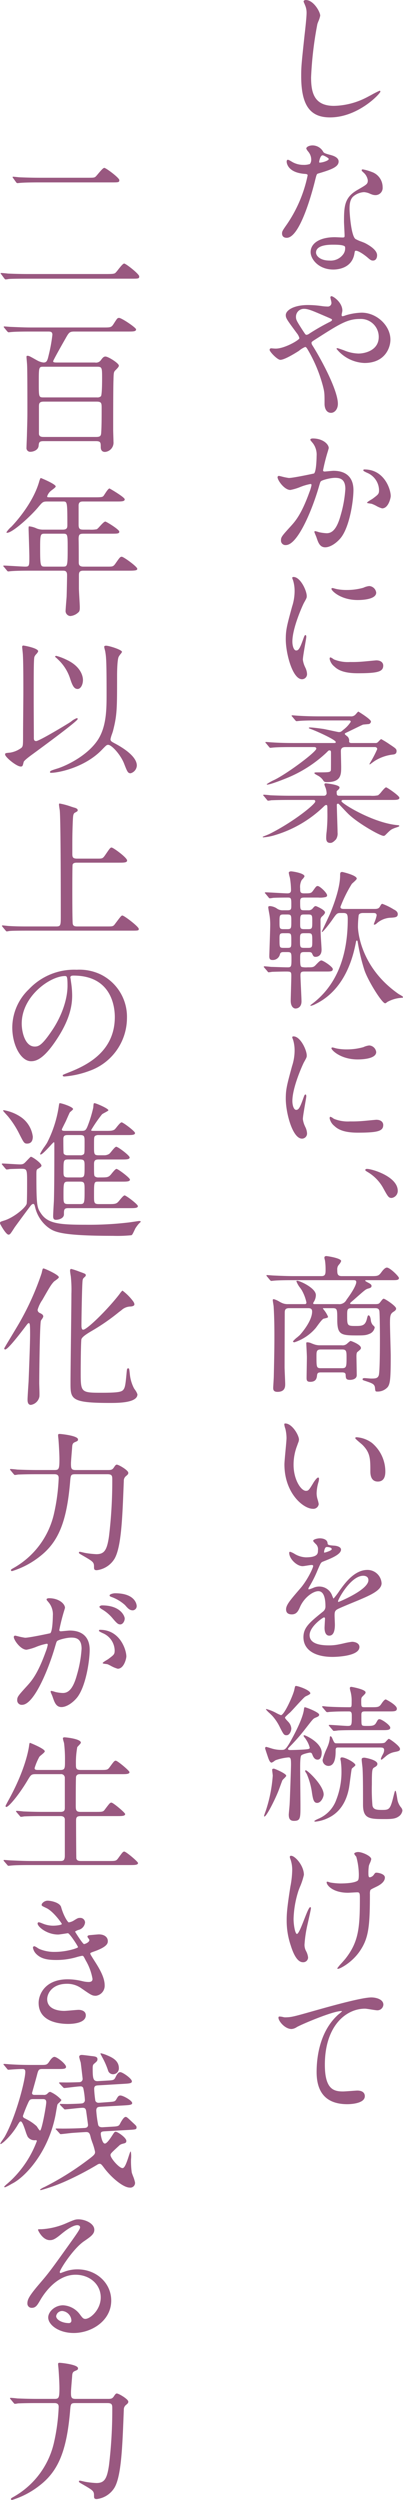 <svg xmlns="http://www.w3.org/2000/svg" width="121.145" height="751.282" viewBox="0 0 121.145 751.282"><defs><style>.cls-1{fill:#995880;}</style></defs><title>lead_sp</title><g id="レイヤー_2" data-name="レイヤー 2"><g id="text"><path class="cls-1" d="M99.205,35.283c-6.073,0-8.665-3.722-8.665-12.444,0-2.774.088-3.671,1.036-12.512.151-1.254.584-5.127.584-6.432a5.616,5.616,0,0,0-.403-2.195c-.021-.061-.118-.295-.223-.542C91.329.668,91.26.501,91.26.475,91.26.166,91.598,0,91.915,0c2.341,0,4.346,3.586,4.346,4.705a8.408,8.408,0,0,1-.576,1.766c-.135.344-.249.634-.28.76A108.342,108.342,0,0,0,93.516,23.244c0,4.451.831,8.57,6.859,8.57a22.249,22.249,0,0,0,9.438-2.338c.275-.128,1.007-.519,1.789-.936a27.791,27.791,0,0,1,2.497-1.271.235.235,0,0,1,.25.25C114.35,28.11,107.675,35.283,99.205,35.283Z"/><path class="cls-1" d="M100.195,81.005c-4.392,0-6.82-3.101-6.82-5.245,0-2.721,2.854-4.479,7.27-4.479.187,0,.722.024,1.238.047.483.022.95.043,1.103.043.411,0,.604-.046.604-.47,0-.343-.046-1.292-.092-2.223-.045-.901-.089-1.787-.089-2.097,0-4.728.182-7.298,4.062-9.516l.318-.184c2.512-1.457,2.774-1.609,2.774-2.719a3.886,3.886,0,0,0-1.252-2.277c-.411-.365-.593-.546-.593-.737,0-.147.14-.25.34-.25a14.399,14.399,0,0,1,2.664.766,4.841,4.841,0,0,1,3.301,4.613,2.158,2.158,0,0,1-2.14,2.365,3.115,3.115,0,0,1-1.044-.182l-.493-.182a5.032,5.032,0,0,0-1.928-.536,5.395,5.395,0,0,0-3.268,1.343c-1.072,1.026-1.072,2.777-1.072,3.717,0,1.318.487,8.113,1.789,9.024a12.119,12.119,0,0,0,1.846.812c.491.191.915.356,1.076.446,2.334,1.222,3.568,2.474,3.568,3.622,0,.773-.326,1.6-1.24,1.6-.461,0-.737-.142-1.411-.726-1.208-1.074-2.969-2.233-3.707-2.233a.462.462,0,0,0-.182.032c-.137.068-.16.193-.216.495l-.039.207C105.882,80.649,101.517,81.005,100.195,81.005Zm-.136-7.47c-4.182,0-5.059,1.283-5.059,2.36,0,.999,1.248,2.405,4.024,2.405A4.637,4.637,0,0,0,103.127,76.479a3.021,3.021,0,0,0,.6-2.285C103.507,73.535,101.091,73.535,100.06,73.535ZM86.2,71.465c-1.281,0-1.42-.898-1.42-1.285,0-.648.147-.881,1.49-2.804a40.434,40.434,0,0,0,6.204-14.655c0-.371-.265-.423-.966-.47-5.273-.447-5.334-3.538-5.334-3.67,0-.133.025-.565.341-.565.187,0,.322.046,1.228.588a6.62,6.62,0,0,0,3.452.942,5.547,5.547,0,0,0,1.964-.264,2.116,2.116,0,0,0,.396-1.376,3.614,3.614,0,0,0-.626-1.967c-.045-.076-.158-.224-.286-.394a3.219,3.219,0,0,1-.572-.88c0-.572.985-.97,1.87-.97a3.695,3.695,0,0,1,3.26,1.99c.217.303.631.477,2.012.845.706.186,2.583.68,2.583,2.004,0,1.672-2.336,2.484-6.183,3.624-.393.131-.434.254-.838,1.827C94.345,55.776,90.456,71.465,86.2,71.465ZM97,46.671c-.746,0-1.055,1.827-1.055,1.955a.466.466,0,0,0,.082.252l.046.001a5.876,5.876,0,0,0,1.599-.331c.74-.253,1.147-.529,1.147-.777C98.819,47.482,97.294,46.671,97,46.671Z"/><path class="cls-1" d="M99.521,124.069c-1.447,0-1.961-1.444-1.961-2.68,0-3.134,0-3.462-.494-5.394a43.337,43.337,0,0,0-4.722-11.198c-.172-.259-.352-.528-.608-.528a7.122,7.122,0,0,0-1.875,1.165c-1.62,1.034-4.415,2.705-5.595,2.705-.899,0-3.221-2.447-3.221-2.995a.472.472,0,0,1,.431-.475c.065,0,.193.011.358.026.295.026.707.064,1.082.064,2.619,0,7.084-2.579,7.084-3.125a3.876,3.876,0,0,0-.715-1.426l-.349-.473c-2.686-3.647-3.031-4.115-3.031-5.031,0-1.494,2.483-3.04,6.64-3.04a29.048,29.048,0,0,1,4.188.315,12.39,12.39,0,0,0,1.662.135,1.084,1.084,0,0,0,1.234-1.19,6.235,6.235,0,0,0-.156-.781,5.997,5.997,0,0,1-.159-.793.333.333,0,0,1,.341-.34c.524,0,3.265,1.854,3.265,4.345a4.949,4.949,0,0,1-.113.658,5.01,5.01,0,0,0-.111.647c0,.089.021.38.29.38a4.719,4.719,0,0,0,.845-.245c.217-.075.411-.141.5-.159a18.21,18.21,0,0,1,4.369-.676c4.535,0,8.665,3.873,8.665,8.125,0,2.421-1.633,7-7.81,7a11.325,11.325,0,0,1-8.396-4.255c0-.128.111-.205.296-.205.066,0,.755.236,1.516.5l.382.131a11.986,11.986,0,0,0,4.402.989c2.107,0,6.094-1.039,6.094-4.97a5.375,5.375,0,0,0-5.688-5.42c-3.745,0-6.12,1.519-13.171,6.026-1.339.848-1.339.894-1.339,1.194,0,.251.114.501.49,1.066,2.986,4.828,7.43,13.392,7.43,17.203C101.57,123.05,100.528,124.069,99.521,124.069ZM91.471,92.816a2.363,2.363,0,0,0-2.5,2.385c0,.897.199,1.239,2.021,4.081l.239.362c.586.884.646.977.954.977a1.914,1.914,0,0,0,.855-.4l.211-.136a65.964,65.964,0,0,1,5.942-3.376c.438-.219.615-.395.615-.607,0-.161-.118-.247-1.379-.787-4.284-1.849-5.126-2.204-6.25-2.428A3.866,3.866,0,0,0,91.471,92.816Z"/><path class="cls-1" d="M97.765,164.479c-1.621,0-2.111-1.448-2.585-2.849l-.093-.273-.113-.274c-.249-.603-.474-1.15-.474-1.219a.237.237,0,0,1,.25-.25,7.793,7.793,0,0,1,1.133.316,13.929,13.929,0,0,0,2.287.314c1.295,0,2.948-.622,4.251-5.471a36.192,36.192,0,0,0,1.394-7.823c0-2.952-1.557-3.35-3.079-3.35-1.463,0-3.999.683-4.301,1.071-.165.207-.213.37-.587,1.643l-.083.284c-2.035,6.917-6.332,17.207-9.834,17.207a1.346,1.346,0,0,1-1.466-1.465c0-.968.345-1.346,3.022-4.292,1.258-1.398,3.119-3.466,5.529-10.161a12.086,12.086,0,0,0,.628-2.106c0-.125-.037-.335-.289-.335a16.321,16.321,0,0,0-3.154.931,15.374,15.374,0,0,1-2.921.869c-1.804,0-3.85-2.912-3.85-3.85a.42.42,0,0,1,.43-.385c.048,0,.294.059.763.173a18.162,18.162,0,0,0,2.207.457c1.331,0,7.518-1.334,7.55-1.348.761-.538.795-5.24.795-5.287a5.668,5.668,0,0,0-1.119-3.809l-.212-.253c-.494-.593-.559-.669-.559-.797,0-.374.669-.385.745-.385,2.971,0,4.795,1.692,4.795,2.905,0,.024-.063.247-.259.932a54.523,54.523,0,0,0-1.451,5.727c0,.314.255.38.47.38.1,0,.558-.044,1.069-.093.648-.062,1.384-.132,1.586-.132,3.875,0,6.01,2.054,6.01,5.785,0,3.305-1.171,11.196-3.876,14.46C100.954,163.399,99.146,164.479,97.765,164.479ZM114.864,152.78a7.537,7.537,0,0,1-1.749-.748,10.111,10.111,0,0,0-1.316-.603,4.117,4.117,0,0,0-.589-.108c-.592-.086-.871-.137-.871-.231,0-.182.525-.513,1.212-.926a6.419,6.419,0,0,0,.553-.353c1.663-1.259,1.836-1.39,1.836-2.591a5.795,5.795,0,0,0-3.63-5.152l-.192-.094c-.494-.239-.903-.449-.903-.604,0-.295.205-.295.341-.295,5.955,0,7.9,5.942,7.9,7.989C117.455,149.695,116.749,152.78,114.864,152.78Z"/><path class="cls-1" d="M90.79,204.125c-2.87,0-4.885-7.781-4.885-11.994,0-2.863.357-4.175,1.858-9.698l.032-.118a15.221,15.221,0,0,0,.765-4.673,10.996,10.996,0,0,0-.448-3.187l-.066-.177a3.268,3.268,0,0,1-.206-.641c0-.155.2-.25.386-.25,2.09,0,3.985,4.132,3.985,5.74,0,.495,0,.547-.859,2.082-.453.866-3.461,7.538-3.461,11.597,0,1.315.428,2.675,1.145,2.675.729,0,1.129-.653,2.137-3.493.279-.791.414-1.141.653-1.141.161,0,.251.2.251.565,0,.202-.164,1.148-.371,2.347-.296,1.716-.664,3.851-.664,4.493a7.209,7.209,0,0,0,.659,2.193l.059.138a4.849,4.849,0,0,1,.542,1.989A1.535,1.535,0,0,1,90.79,204.125Zm16.739-1.8c-4.346,0-6.043-1.086-7.037-2.032a3.976,3.976,0,0,1-1.402-2.268c0-.393.136-.475.25-.475a2.614,2.614,0,0,1,.775.431c.138.093.257.172.315.201a11.098,11.098,0,0,0,4.804.763,37.373,37.373,0,0,0,3.912-.135c.306-.022,1.197-.106,2.059-.188.931-.088,1.811-.172,1.904-.172,1.547,0,2.096.838,2.096,1.555C115.205,201.849,113.627,202.325,107.529,202.325Zm0-22.004c-5.15,0-7.899-2.809-7.899-3.355,0-.094.045-.25.34-.25a3.245,3.245,0,0,1,.528.124c.214.059.471.13.737.191a15.321,15.321,0,0,0,3.055.27,18.208,18.208,0,0,0,4.94-.674,5.621,5.621,0,0,1,1.72-.51c.071,0,.144.005.228.013a2.264,2.264,0,0,1,1.912,1.96C113.09,180.161,108.834,180.321,107.529,180.321Z"/><path class="cls-1" d="M99.25,253.31c-1.053,0-1.195-.786-1.195-1.555a14.293,14.293,0,0,1,.136-1.848l.038-.429a48.823,48.823,0,0,0,.187-5.462c0-2.09,0-2.09-.38-2.09-.202,0-.293.078-.562.309a35.87,35.87,0,0,1-14.82,8.735,16.023,16.023,0,0,1-3.473.676c-.142,0-.205-.049-.205-.16,0-.031,0-.038.841-.372.484-.193,1.033-.411,1.196-.504,7.217-3.608,13.757-8.94,13.757-9.743a.421.421,0,0,0-.47-.47H87.235c-2.961,0-4.436.051-5.144.076-.247.009-.413.014-.526.014a6.619,6.619,0,0,1-.944.135c-.183,0-.28-.13-.403-.295l-.876-1.064c-.187-.186-.231-.23-.231-.286,0-.105.104-.16.205-.16.315,0,1.721.136,1.984.18,2.313.094,4.156.135,6.161.135h9.854a.778.778,0,0,0,.874-.74,5.893,5.893,0,0,0-.223-1.342,5.375,5.375,0,0,0-.202-.567,3.906,3.906,0,0,1-.25-.746c0-.279.311-.34.431-.34.041,0,4.12.405,4.12,1.24,0,.35-.203.532-.606.895l-.077.069a.37.37,0,0,0-.172.386c0,.714,0,1.145.695,1.145h9.449a7.997,7.997,0,0,0,2.286-.134,5.461,5.461,0,0,0,1.03-1.063c.55-.65,1.119-1.323,1.408-1.323.275,0,3.985,2.512,3.985,3.13,0,.655-.925.655-2.455.655H103.165c-.235,0-.515.066-.515.38,0,.651,9.342,6.447,16.672,7.175.598.046.697.053.697.295,0,.123-.414.27-1.046.48a4.719,4.719,0,0,0-.587.217c-.899.36-1.078.539-2.47,1.931-.274.274-.413.322-.603.322-1.047,0-7.897-3.882-10.728-6.712-.602-.602-1.203-1.244-1.806-1.886-.298-.318-.596-.636-.895-.949a.386.386,0,0,0-.297-.127.325.325,0,0,0-.335.29c0,.699.06,2.602.118,4.442.055,1.711.107,3.364.107,3.928a3.223,3.223,0,0,1-.457,2.042C100.025,253.31,99.577,253.31,99.25,253.31ZM80.306,235.805c-.056,0-.115-.05-.115-.16a14.343,14.343,0,0,1,2.328-1.295c.336-.176.613-.32.745-.392,4.309-2.374,11.821-8.079,11.821-8.978,0-.285-.237-.47-.604-.47H87.91c-1.119,0-4.094,0-5.667.135-.069,0-.271.023-.474.045-.203.022-.406.045-.474.045-.2,0-.299-.111-.425-.28l-.854-1.034c-.227-.226-.231-.231-.231-.331,0-.115.114-.115.206-.115.13,0,.521.031.926.063.437.035.891.072,1.054.072,1.162.083,3.473.18,6.165.18h12.419c.142,0,.38-.038.38-.29,0-.612-4.686-2.802-7.093-3.757l-.115-.042c-.79-.291-.892-.328-.892-.431,0-.16.248-.16.341-.16.686,0,2.53.226,4.054.45.257.04,1.127.226,2.046.423,1.142.245,2.436.522,2.585.522.547,0,.734-.161,1.289-.637l.089-.077a9.394,9.394,0,0,0,2.196-2.366.413.413,0,0,0-.47-.425H95.785c-1.119,0-4.094,0-5.668.135-.069,0-.271.022-.472.045-.203.022-.407.045-.475.045-.158,0-.222-.067-.337-.188l-.086-.089-.857-1.037c-.226-.226-.23-.23-.23-.331,0-.076.069-.115.205-.115.13,0,.521.031.927.063.437.035.891.071,1.054.071,1.263.087,3.544.18,6.164.18h9.36a1.749,1.749,0,0,0,1.554-.619c.046-.046.129-.143.226-.255.337-.391.498-.566.561-.566.038,0,3.805,2.302,3.805,2.995a.895.895,0,0,1-.556.743c-.141.024-.524.058-.908.092-.381.034-.763.067-.897.09-.136.027-1.342.614-2.618,1.236-.775.377-1.578.769-2.189,1.057l-.192.094c-.331.16-.513.248-.513.423,0,.117.412.446.658.643.107.086.195.156.233.195a1.811,1.811,0,0,1,.413,1.458c0,.171.173.425.649.425h7.2a.944.944,0,0,0,.747-.218,3.952,3.952,0,0,0,.324-.322c.34-.357.609-.63.729-.63a26.49,26.49,0,0,1,2.489,1.534l.123.082c1.774,1.183,2.003,1.335,2.003,2.008,0,.892-.718.972-1.103,1.015a12.871,12.871,0,0,0-5.346,1.842c-.163.098-.755.529-1.187.844l-.386.28-.009 0a.117.117,0,0,1-.121-.111,7.245,7.245,0,0,1,.369-.677,33.081,33.081,0,0,0,1.971-3.823.64.64,0,0,0-.695-.605h-8.909c-1.324,0-1.324.929-1.324,1.235,0,.273.02,1.153.04,2.092.023,1.074.05,2.225.05,2.633,0,2.247,0,4.57-4.211,4.57-.366,0-.868,0-1.101-.372a4.394,4.394,0,0,0-1.433-1.432,3.406,3.406,0,0,0-.32-.181c-.524-.279-.996-.545-.996-.74,0-.189.432-.205.835-.205,3.454,0,3.897,0,4.116-.569.044-.13.044-1.644.044-5.301,0-.312,0-.74-.425-.74-.267,0-.333.067-.765.504l-.208.209a38.56,38.56,0,0,1-11.348,7.385C85.659,234.066,81.276,235.805,80.306,235.805Z"/><path class="cls-1" d="M88.811,303.08c-.491,0-1.42-.494-1.42-2.365,0-.372.038-1.73.079-3.2.049-1.731.101-3.616.101-4.225,0-1.325-.141-1.325-1.864-1.325-.499,0-2.917.045-3.959.09a7.347,7.347,0,0,1-.991.135c-.155,0-.254-.115-.382-.327l-.896-1.032c-.188-.232-.188-.232-.188-.286a.168.168,0,0,1,.161-.16c.314,0,1.708.134,2.028.18h.003c.22,0,.892.022,1.691.048,1.184.039,2.646.087,3.342.087,1.032,0,1.1-.302,1.1-2.405,0-1.804,0-2.18-1.145-2.18H85.256c-.369,0-.926,0-1.101.656a2.192,2.192,0,0,1-2.229,1.729c-.815,0-.971-.404-.971-1.15,0-.301.048-1.727.103-3.387.075-2.26.168-5.072.168-5.883a17.558,17.558,0,0,0-.27-3.416l-.055-.306c-.098-.534-.261-1.429-.261-1.679,0-.261.085-.385.565-.385a4.439,4.439,0,0,1,1.902.634,2.958,2.958,0,0,0,2.058.626H86.471c1.1,0,1.1-.422,1.1-1.55,0-1.923,0-2.27-1.01-2.27-.317,0-3.143.003-4.498.09a6.685,6.685,0,0,1-.946.135c-.183,0-.28-.13-.403-.295l-.877-1.064c-.23-.231-.23-.231-.23-.286,0-.112.155-.16.205-.16.463,0,1.782.074,3.18.152,1.429.08,2.907.163,3.436.163.928,0,1.055-.486,1.055-1.01a24.91,24.91,0,0,0-.314-3.551c-.014-.066-.051-.212-.097-.391a9.049,9.049,0,0,1-.265-1.233c0-.249.295-.43.701-.43.382,0,4.03.538,4.03,1.51a3.123,3.123,0,0,1-.65.89c-.096.111-.174.201-.21.25a4.371,4.371,0,0,0-.445,2.505c0,.941,0,1.46,1.1,1.46,1.984,0,2.192,0,2.77-.8.913-1.278,1.005-1.405,1.416-1.405.61,0,2.814,2.061,2.814,2.815,0,.259-.173.434-.514.519a7.043,7.043,0,0,1-2.121.136H91.466c-1.005,0-1.235.231-1.235,1.235,0,2.34,0,2.585,1.189,2.585h1.216a1.559,1.559,0,0,0,1.375-.575c.443-.532.585-.685.92-.685.154,0,2.77,1.125,2.77,1.915,0,.339-.531.897-.774,1.099a1.418,1.418,0,0,0-.575,1.286c0,3.374.048,4.189.135,5.668l.02.294c.056.832.161,2.382.161,2.857,0,2.037-1.483,2.14-1.781,2.14-.612,0-.729-.25-1.009-.856l-.048-.104c-.219-.48-.609-.48-1.103-.48H91.42c-1.189,0-1.189.453-1.189,1.955,0,2.197.135,2.368.524,2.542a6.554,6.554,0,0,0,1.7.088c1.589,0,1.834,0,2.592-.847l.252-.256c.464-.476.943-.967,1.296-.967.557,0,3.445,1.91,3.445,2.59,0,.745-.67.745-2.005.745H91.511c-.879,0-1.19.166-1.19,1.1,0,.584.08,2.288.157,3.936.077,1.648.158,3.353.158,3.938C90.636,302.52,89.652,303.08,88.811,303.08ZM91.375,280.446c-1.189,0-1.189.384-1.189,2,0,2.131,0,2.405,1.189,2.405h1.306c1.189,0,1.189-.344,1.189-2,0-2.084,0-2.405-1.189-2.405Zm-6.209,0c-1.145,0-1.145.35-1.145,1.82,0,2.39,0,2.585,1.189,2.585h1.215c1.145,0,1.145-.228,1.145-2,0-2.177,0-2.405-1.145-2.405Zm6.254-5.625c-1.189,0-1.189.253-1.189,2.675,0,1.364,0,1.73,1.189,1.73h1.261c1.189,0,1.189-.354,1.189-2.315,0-1.771,0-2.09-1.189-2.09Zm-6.254,0c-1.145,0-1.145.354-1.145,2.315,0,1.73,0,2.09,1.145,2.09h1.26c1.145,0,1.145-.36,1.145-2.36,0-1.693,0-2.045-1.145-2.045Zm8.234,27.449a.363.363,0,0,1-.105-.053c-.034-.113.251-.339.406-.442,7.188-5.343,10.833-13.935,10.833-25.538,0-1.516-.256-1.865-1.369-1.865h-.855c-1,0-1.151.217-2.333,1.905l-.076.109c-.635.952-2.778,3.7-3.08,3.7a.175.175,0,0,1-.107-.052c.075-.23.566-1.28,1.086-2.392.642-1.375,1.37-2.933,1.518-3.304,1.334-3.268,2.923-7.878,2.923-11.285,0-.633,0-1.015.655-1.015.043,0,4.346.971,4.346,2.005,0,.229-.624.791-1.079,1.201a5.411,5.411,0,0,0-.412.39,39.738,39.738,0,0,0-3.414,6.914c0,.605.686.605,1.055.605h9.135c.574,0,1.29,0,1.643-.662.457-.777.511-.868.787-.868a18.864,18.864,0,0,1,3.365,1.652l.111.061c.488.244,1.139.652,1.139,1.372,0,.977-.783,1.017-2.499,1.105a6.753,6.753,0,0,0-3.854,1.704,1.099,1.099,0,0,1-.736.366.122.122,0,0,1-.115-.115,5.944,5.944,0,0,1,.247-.721,11.132,11.132,0,0,0,.607-1.934c0-.74-.609-.74-1.055-.74h-3.06c-.681,0-1.112.207-1.281.615a30.552,30.552,0,0,0-.224,3.59c0,.115.138,11.649,12.095,20.049a4.807,4.807,0,0,0,.453.275c.564.322.997.581.997.735,0,.198-.097.204-.726.246a10.074,10.074,0,0,0-3.965,1.214c-.462.369-.548.41-.689.41-.918,0-5.024-6.55-6.188-9.871a58.272,58.272,0,0,1-2.071-8.688c-.053-.261-.158-.295-.245-.295-.155,0-.245.289-.245.38l-.038.188c-.7,3.472-2.833,14.039-12.216,18.553A4.459,4.459,0,0,1,93.4,302.27Z"/><path class="cls-1" d="M90.79,342.185c-2.87,0-4.885-7.781-4.885-11.994,0-2.863.357-4.175,1.858-9.698l.032-.118a15.221,15.221,0,0,0,.765-4.673,10.996,10.996,0,0,0-.448-3.187l-.066-.177a3.268,3.268,0,0,1-.206-.641c0-.155.2-.25.386-.25,2.09,0,3.985,4.132,3.985,5.74,0,.495,0,.547-.859,2.082-.453.866-3.461,7.538-3.461,11.597,0,1.315.428,2.675,1.145,2.675.729,0,1.129-.653,2.137-3.493.279-.791.414-1.141.653-1.141.161,0,.251.2.251.565,0,.202-.164,1.148-.371,2.347-.296,1.716-.664,3.851-.664,4.493a7.209,7.209,0,0,0,.659,2.193l.059.138a4.849,4.849,0,0,1,.542,1.989A1.535,1.535,0,0,1,90.79,342.185Zm16.739-1.8c-4.346,0-6.043-1.086-7.037-2.032a3.976,3.976,0,0,1-1.402-2.268c0-.393.136-.475.25-.475a2.614,2.614,0,0,1,.775.431c.138.093.257.172.315.201a11.098,11.098,0,0,0,4.804.763,37.373,37.373,0,0,0,3.912-.135c.306-.022,1.197-.106,2.059-.188.931-.088,1.811-.172,1.904-.172,1.547,0,2.096.838,2.096,1.555C115.205,339.909,113.627,340.385,107.529,340.385Zm0-22.004c-5.15,0-7.899-2.809-7.899-3.355,0-.094.045-.25.34-.25a3.245,3.245,0,0,1,.528.124c.214.059.471.13.737.191a15.321,15.321,0,0,0,3.055.27,18.208,18.208,0,0,0,4.94-.674,5.621,5.621,0,0,1,1.72-.51c.071,0,.144.005.228.013a2.264,2.264,0,0,1,1.912,1.96C113.09,318.221,108.834,318.381,107.529,318.381Z"/><path class="cls-1" d="M117.744,360.007c-.922,0-1.111-.345-2.586-3.028a12.739,12.739,0,0,0-4.717-4.806l-.088-.055c-.269-.165-.555-.353-.555-.506,0-.164.163-.34.521-.34,1.506,0,9.25,2.295,9.25,6.595A2.139,2.139,0,0,1,117.744,360.007Z"/><path class="cls-1" d="M83.411,418.281c-1.286,0-1.286-.776-1.286-1.24,0-.134.033-.687.07-1.324.051-.868.11-1.893.11-2.23.18-7.56.18-10.159.18-11.88,0-1.602,0-5.354-.225-8.908,0-.157-.068-.591-.135-1.01-.069-.441-.136-.857-.136-1.016,0-.159.124-.25.341-.25a6.641,6.641,0,0,1,1.704.769c.231.126.419.229.51.268a4.099,4.099,0,0,0,2.105.448h4.86c.312,0,.604,0,.604-.515a13.227,13.227,0,0,0-1.302-3.497c-.075-.151-.294-.466-.548-.831a7.182,7.182,0,0,1-1.166-2.017c0-.06.033-.16.251-.16.755,0,5.605,2.178,5.605,4.3a3.926,3.926,0,0,1-.503,1.863l-.119.198c-.16.263-.188.31-.188.415,0,.233.212.245.56.245h7.02a2.406,2.406,0,0,0,2.455-1.34c2.839-3.818,2.92-5.115,2.92-5.25,0-.605-.425-.605-.875-.605h-17.999c-1.023,0-4.139,0-5.713.135-.068,0-.27.022-.471.045-.204.023-.408.045-.477.045-.146,0-.238-.093-.422-.277l-.857-1.037c-.182-.228-.186-.232-.186-.331,0-.115.071-.115.16-.115.158,0,.586.034,1.015.067.427.034.854.068,1.011.068,1.991.088,4.05.18,6.119.18h8.235c1.234,0,1.234-.787,1.234-2.09a18.294,18.294,0,0,0-.18-2.606,5.165,5.165,0,0,1-.181-.814c0-.345.206-.52.61-.52.197,0,4.436.615,4.436,1.51a3.2,3.2,0,0,1-.65,1.055,3.467,3.467,0,0,0-.342.484,2.331,2.331,0,0,0-.178,1.161c0,.977,0,1.82,1.324,1.82h8.64c2.182,0,2.462,0,3.354-1.25.244-.326.984-1.315,1.596-1.315.939,0,3.625,2.678,3.625,3.13,0,.655-.772.655-2.051.655h-7.515c-.505,0-.56.005-.56.155,0,.115.091.166.804.562.591.3,1.087.584,1.087,1.013,0,.514-.513.654-1.009.789-.752.221-.815.278-4.166,3.237l-.552.48c-.602.52-.709.613-.709.714,0,.236.133.245.695.245H112.749c.993,0,1.162-.094,1.511-.531.771-.998.863-1.089,1.1-1.089.374,0,3.715,2.19,3.715,2.95,0,.243-.061.518-.776.966-.909.591-1.068,1.092-1.068,3.354,0,.811.06,3.046.117,5.208.055,2.038.108,4.015.108,4.692,0,6.778-.152,8.355-.905,9.375a4.057,4.057,0,0,1-3.08,1.36c-.645,0-.653-.101-.742-1.065-.091-1.171-.794-1.411-2.673-2.052l-.103-.035c-.854-.269-.963-.318-.963-.563,0-.219.201-.34.565-.34.164,0,.607.036,1.033.071.394.032.772.064.901.064,1.295,0,2.008,0,2.361-.929.231-.607.358-4.567.358-11.151,0-1.574-.046-7.875-.178-8.272-.174-.733-.684-.793-1.282-.793h-7.064c-1.324,0-1.324.505-1.324,2.18,0,2.991,0,3.17,2.404,3.17,1.902,0,2.95,0,3.485-1.962.274-1.094.318-1.233.564-1.233.177,0,.514.289.654,1.372a2.67,2.67,0,0,0,.623,1.561c.493.448.548.546.548.738a2.52,2.52,0,0,1-1.637,1.913c-1.001.41-1.595.451-3.698.451-4.789,0-5.92-.172-5.92-4.705,0-3.155,0-3.485-1.415-3.485H97.226c-.037,0-.155.04-.155.11.007.012.104.144.217.298a8.493,8.493,0,0,1,1.313,2.132c0,.288-.048.335-1.279.609-.42.097-1.348,1.368-1.962,2.21-.224.307-.404.554-.501.662a14.154,14.154,0,0,1-6.363,4.238c-.229,0-.43-.138-.43-.295a7.744,7.744,0,0,1,1.322-1.24c.339-.293.642-.554.755-.668.036-.039,3.683-4.001,3.683-7.047,0-1.01-.773-1.01-1.189-1.01H86.876c-1.28,0-1.28.753-1.28,1.55l-.006,1.637c-.012,3.7-.039,12.534-.039,14.562,0,.417.048,1.548.094,2.647.044,1.037.087,2.043.087,2.393C85.731,416.684,85.731,418.281,83.411,418.281Zm9.854-3.015c-.826,0-1.105-.279-1.105-1.105,0-.439.021-1.715.044-3.021.022-1.369.046-2.772.046-3.279,0-.466-.087-2.222-.139-3.271-.023-.48-.041-.827-.041-.869,0-.226,0-.34.34-.34a3.254,3.254,0,0,1,1.295.346l.649.241a5.091,5.091,0,0,0,1.926.313h6.435a1.976,1.976,0,0,0,1.515-.4c.049-.036.138-.117.247-.216.402-.363.777-.689.938-.689.152,0,3.085,1.091,3.085,2.095,0,.328-.108.432-.955,1.144-.263.176-.395.443-.395,1.421l.008.437c.021,1.191.082,4.453.082,5.188,0,1.38-1.801,1.42-2.006,1.42-1.263,0-1.284-.502-1.327-1.503-.003-.747-.691-.747-1.147-.747H96.46c-.921,0-1.057.254-1.146.834C95.227,414.061,95.093,415.266,93.266,415.266Zm3.149-9.72c-1.279,0-1.279.668-1.279,2,0,3.277,0,3.62,1.279,3.62h6.435c1.281,0,1.325-.546,1.325-3.125,0-1.866,0-2.495-1.28-2.495Z"/><path class="cls-1" d="M94.075,453.426c-2.91,0-8.575-4.71-8.575-13.344,0-.643.165-2.406.324-4.112.157-1.687.306-3.279.306-3.852a12.601,12.601,0,0,0-.313-2.603l-.074-.264a4.742,4.742,0,0,1-.287-1.272c0-.155.199-.205.296-.205,2.071,0,4.12,3.558,4.12,4.84a2.863,2.863,0,0,1-.271,1.036l-.271.772A15.76,15.76,0,0,0,88.251,440.217c0,4.453,2.25,7.805,3.709,7.805.736,0,.906-.184,2.273-2.463.29-.483,1.051-1.542,1.417-1.542.154,0,.25.2.25.385a5.299,5.299,0,0,1-.137.908,12.64,12.64,0,0,0-.583,3.412,6.097,6.097,0,0,0,.269,1.793l.068.247a8.335,8.335,0,0,1,.293,1.245A1.614,1.614,0,0,1,94.075,453.426Zm19.484-8.19c-1.018,0-2.23-.527-2.23-3.04,0-3.738,0-5.614-2.377-7.992-.112-.112-.365-.325-.66-.574-.854-.72-1.508-1.286-1.508-1.469,0-.145.182-.25.431-.25a8.788,8.788,0,0,1,4.605,1.716,11.248,11.248,0,0,1,4.015,8.614C115.835,444.229,115.069,445.237,113.56,445.237Z"/><path class="cls-1" d="M99.97,497.931c-5.481,0-8.755-2.213-8.755-5.92,0-2.949,1.864-4.457,5.949-7.759a1.88,1.88,0,0,0,.666-1.555c0-2.062-.37-4.52-2.135-4.52-1.633,0-4.298,1.953-5.513,4.755-.479,1.091-.977,2.22-2.452,2.22-1.151,0-1.735-.508-1.735-1.51,0-1.336,1.222-2.755,4.174-6.183l.153-.178c2.003-2.315,3.817-6.051,3.817-6.688,0-.262-.328-.29-.47-.29-.229,0-.828.095-1.407.187-.562.089-1.093.173-1.292.173-1.771,0-4.03-2.234-4.03-3.985,0-.135,0-.34.295-.34a5.929,5.929,0,0,1,1.365.66c.158.09.287.163.355.198a7.119,7.119,0,0,0,2.959.808c3.665,0,3.665-1.208,3.665-2.09a2.153,2.153,0,0,0-.736-1.98c-.33-.336-.704-.718-.704-.9,0-.404,1.232-.745,2.006-.745,1.01,0,2.224.371,2.319,1.418.043.552.183.651,2.002.787.316,0,2.049.22,2.049,1.195,0,1.478-3.17,2.717-5.268,3.538l-.104.041c-.672.269-.711.358-1.695,2.642a34.901,34.901,0,0,1-2.432,4.862l-.077.139a1.233,1.233,0,0,0-.233.569.14.14,0,0,0,.154.155,8.96,8.96,0,0,0,1.385-.493,4.233,4.233,0,0,1,1.765-.362,4.102,4.102,0,0,1,3.848,2.76c.308.746.355.84.428.84a23.187,23.187,0,0,0,1.823-2.418c1.56-2.173,4.432-6.177,8.347-6.177A4.255,4.255,0,0,1,114.71,475.812c0,2.072-3.396,3.549-6.126,4.736l-.234.102c-.344.151-1.057.445-1.904.795-1.921.791-4.552,1.876-5.112,2.219-.72.45-.753.95-.753,1.869,0,.202.022.776.045,1.349.022.574.045,1.148.045,1.351,0,2.196-.568,3.31-1.689,3.31-1.282,0-1.421-1.622-1.421-2.32,0-.343.078-1.671.115-2.31.012-.201.02-.334.02-.345,0-.18,0-.515-.289-.515-.335,0-4.34,2.775-4.34,5.33,0,2.043,1.944,3.08,5.779,3.08a13.928,13.928,0,0,0,2.875-.27c.242-.035.812-.161,1.458-.304a22.97,22.97,0,0,1,2.642-.506c.896,0,2.23.414,2.23,1.555C108.05,497.897,100.3,497.931,99.97,497.931Zm9.225-24.389c-3.754,0-7.579,7.077-7.579,7.67,0,.069.032.2.154.2.088-.012,8.975-3.612,8.975-6.545C110.744,473.638,109.558,473.542,109.194,473.542Zm-10.979-8.64c-.614,0-.784,1.271-.784,1.415,0,.18.003.29.064.29.111-.002,2.225-.585,2.225-1.055C99.72,465.04,98.774,464.903,98.215,464.903Z"/><path class="cls-1" d="M94.885,547.431c-.231,0-.385,0-.385-.16,0-.172,1.086-.658,1.187-.698a9.77,9.77,0,0,0,5.43-5.791,22.918,22.918,0,0,0,1.528-8.765,19.6,19.6,0,0,0-.13-2.129c-.02-.196-.037-.37-.05-.523-.016-.097-.039-.203-.061-.306a2.516,2.516,0,0,1-.075-.461c0-.13,0-.475.476-.475,1.029,0,4.03,1.614,4.03,2.32,0,.135-.274.375-.662.699a2.566,2.566,0,0,0-.421.392c-.074.147-.285,1.749-.472,3.161-.155,1.176-.302,2.286-.381,2.682-1.298,6.848-5.408,8.61-6.955,9.273A11.155,11.155,0,0,1,94.885,547.431Zm-6.524-.225c-1.367,0-1.556-.92-1.556-1.915,0-.14.054-.715.113-1.355.074-.797.157-1.701.157-1.975.05-.495.405-10.692.405-11.609,0-1.778-.087-2.225-.74-2.225a15.47,15.47,0,0,0-3.901.852c-.063.032-.201.128-.362.239a2.911,2.911,0,0,1-.82.484c-.561,0-.896-1.013-1.222-1.993l-.152-.453c-.317-.954-.587-1.769-.587-1.853,0-.273.124-.43.341-.43.091,0,.658.173,1.335.383.228.071.421.131.517.158a9.708,9.708,0,0,0,2.873.359c.804,0,1.119-.104,2.408-2.283.012-.024.057-.105.127-.231,2.36-4.238,3.763-7.531,4.055-9.524-.001-.092.076-.786.25-.786.433,0,4.345,1.546,4.345,2.23,0,.451-.335.592-1.144.932-.596.232-.824.525-2.312,2.431l-.69.883a56.756,56.756,0,0,1-4.727,5.402c-.374.374-.487.538-.487.703,0,.192.248.29.739.29.632,0,3.369-.09,4.363-.18.973-.088,1.416-.129,1.416-.515a7.485,7.485,0,0,0-1.078-2.412l-.133-.23a3.242,3.242,0,0,0-.226-.297c-.191-.235-.408-.502-.408-.66,0-.11.107-.16.206-.16.412,0,5.245,2.235,5.245,5.245,0,.35-.061,2.095-1.241,2.095-.99,0-1.352-.932-1.643-1.681a.647.647,0,0,0-.651-.434c-.217,0-2.285.409-2.635.89-.311.443-.311,2.657-.311,3.72,0,.921.024,3.576.048,6.1.021,2.286.042,4.465.042,5.149C90.32,546.404,90.32,547.206,88.36,547.206Zm27.539-.54c-4.792,0-6.775,0-6.775-4.345,0-4.373,0-8.504-.135-10.753,0-.202-.068-.796-.134-1.371-.066-.576-.136-1.172-.136-1.376,0-.272,0-.61.835-.61.2,0,3.896.651,3.896,1.87,0,.52-.436.796-1.004,1.102-.484.352-.661.481-.661,4.523l-.002.591a56.498,56.498,0,0,0,.181,6.332c.267,1.2,1.273,1.286,2.9,1.286,2.183,0,2.456-.141,3.485-4.346.328-1.308.366-1.414.52-1.414.129,0,.282.659.563,2.431l.046.289a5.055,5.055,0,0,0,1.076,2.285,1.609,1.609,0,0,1,.41.959,2.533,2.533,0,0,1-1.137,1.776C119.029,546.429,118.272,546.666,115.899,546.666Zm-36.403-.765c-.076,0-.115-.069-.115-.205a11.846,11.846,0,0,1,.401-1.225c.124-.355.239-.681.274-.807A42.974,42.974,0,0,0,81.99,533.637c0-.135-.045-.516-.089-.897-.046-.384-.091-.767-.091-.903,0-.216.232-.329.462-.329a.559.559,0,0,1,.203.035c.398.108,3.57,1.472,3.57,2.093,0,.169-.358.53-.705.88a3.185,3.185,0,0,0-.467.524c-.113.283-.33.876-.56,1.506-.324.889-.66,1.807-.791,2.095C82.503,541.126,80.101,545.901,79.496,545.901Zm15.839-4.095c-1.032,0-1.253-1.097-1.554-3.036a21.56,21.56,0,0,0-1.572-5.661c-.015-.029-.068-.114-.135-.219a3.266,3.266,0,0,1-.364-.648c0-.096.094-.25.205-.25.531,0,5.381,4.569,5.381,7.27C97.296,540.017,96.534,541.806,95.335,541.806Zm3.375-11.114a1.784,1.784,0,0,1-1.735-1.78,18.83,18.83,0,0,1,1.259-3.47c.191-.453.346-.819.408-.993a8.956,8.956,0,0,0,.493-2.062c0-.396.04-.61.25-.61.214,0,.446.466.519.646.49,1.158.621,1.469,1.191,1.469h12.015c2.086,0,2.417-.043,2.728-.353.028-.029.084-.09.154-.169.377-.419.757-.828.898-.828.223,0,3.354,2.142,3.354,3.04,0,.605-.459.697-1.82.969a5.509,5.509,0,0,0-2.599,1.39c-.301.243-.511.418-.661.544-.328.274-.379.316-.479.316-.136,0-.205-.084-.205-.25a6.335,6.335,0,0,1,.555-1.244c.114-.225.214-.419.257-.521a2.586,2.586,0,0,0,.178-.845c0-.785-.562-.785-1.414-.785H101.5c-.531,0-.604.399-.604.83C100.896,527.395,100.896,530.692,98.71,530.692Zm-12.555-9.225c-.731,0-.87-.09-2.047-2.444a14.535,14.535,0,0,0-2.164-3.282c-.115-.139-.488-.499-.884-.879a8.486,8.486,0,0,1-1.095-1.115c0-.044,0-.16.115-.16a13.817,13.817,0,0,1,3.091,1.27,9.695,9.695,0,0,0,1.273.575c1.022,0,3.73-6.112,4.025-7.63l.043-.197c.186-.858.205-.948.477-.948.6,0,4.301,1.244,4.301,2.23,0,.229-.61.52-1.1.755a3.549,3.549,0,0,0-.485.255c-.489.381-1.837,1.853-2.92,3.036-.729.796-1.357,1.483-1.624,1.732a15.078,15.078,0,0,0-1.257,1.167c-.135.135-.22.22-.22.389,0,.188.528.747.845,1.08.124.131.227.239.274.299a3.207,3.207,0,0,1,.771,1.816C87.576,520.133,87.088,521.467,86.155,521.467Zm14.22-1.305a.374.374,0,0,1-.312-.164l-1.057-1.24a.85.85,0,0,0-.123-.145,1.018,1.018,0,0,1-.063-.096c0-.105.104-.16.206-.16.434,0,1.642.082,2.811.161,1.121.076,2.28.154,2.679.154,1.234,0,1.234-.291,1.234-3.08,0-.981-.193-1.28-.829-1.28-3.308,0-4.046.042-5.518.126l-.151.009c-.068,0-.246.023-.425.045-.182.023-.362.045-.431.045a.561.561,0,0,1-.423-.232l-.947-1.127c-.178-.179-.186-.186-.186-.286,0-.11.106-.16.205-.16.113,0,.418.034.723.068.303.033.605.067.718.067,1.979.121,4.142.18,6.614.18.604,0,.604-.164.604-1.73a10.389,10.389,0,0,0-.224-2.513c-.015-.077-.056-.237-.102-.424a8.413,8.413,0,0,1-.215-.978c0-.397.175-.475.476-.475.043,0,4.255.745,4.255,1.645,0,.325-.091.415-.952,1.277-.207.207-.353.41-.353,1.153,0,1.89,0,2.045.965,2.045h1.979c2.049,0,2.417,0,3.085-.979.644-.966,1.041-1.361,1.37-1.361.033,0,3.311,1.648,3.311,2.77,0,.835-.791.835-2.365.835h-7.335c-.73,0-.965.235-.965.965,0,.686,0,2.293.044,2.652.089.743.308.743,1.73.743,1.586,0,2.185-.08,2.679-.977l.152-.266c.36-.632.446-.781.859-.781.631,0,3.22,1.773,3.22,2.545,0,.745-.941.745-2.365.745h-8.01c-1.227,0-3.509,0-5.309.09A11.768,11.768,0,0,1,100.375,520.162Z"/><path class="cls-1" d="M101.635,591.667c-.087,0-.25,0-.25-.16a13.362,13.362,0,0,1,1.343-1.603c.524-.593,1.066-1.206,1.227-1.427,3.844-4.992,4.226-9.118,4.226-18.03,0-1.542-.103-1.775-.785-1.775-.237,0-.9.038-1.526.073-.562.032-1.094.062-1.264.062-4.507,0-6.415-2.239-6.415-3.13,0-.099.051-.205.16-.205a2.042,2.042,0,0,1,.565.138,2.952,2.952,0,0,0,.474.132,20.042,20.042,0,0,0,2.831.27c2.606,0,4.472-.286,5.251-.806.202-.161.394-.314.394-1.869a20.985,20.985,0,0,0-.762-5.344c-.023-.034-.085-.112-.16-.207a2.539,2.539,0,0,1-.473-.703c0-.235.533-.52,1.195-.52,1.236,0,3.939,1.221,3.939,2.14a5.305,5.305,0,0,1-.417,1.211,5.668,5.668,0,0,0-.304.817,14.135,14.135,0,0,0-.134,2.336c0,.812.111,1.1.425,1.1a1.845,1.845,0,0,0,1.149-.709l.084-.118c.365-.514.403-.568.836-.568.292,0,2.456.309,2.456,1.465,0,1.018-.868,1.949-2.58,2.767-1.393.674-1.659.808-1.789,1.025a3.171,3.171,0,0,0-.131,1.202c0,9.5-.386,13.05-2.795,16.753C105.996,589.76,102.166,591.667,101.635,591.667ZM91.061,589.687c-1.397,0-2.632-1.701-3.668-5.057a23.161,23.161,0,0,1-1.218-7.567c0-1.741.083-3.596,1.126-10.173a28.377,28.377,0,0,0,.539-4.856,9.701,9.701,0,0,0-.447-3.052l-.132-.388a1.702,1.702,0,0,1-.141-.52c0-.135,0-.385.386-.385,1.179,0,3.85,2.941,3.85,5.739a20.349,20.349,0,0,1-1.245,3.746c-.176.448-.317.809-.377.987a30.174,30.174,0,0,0-1.482,8.452c0,1.993.489,4.565,1.01,4.565.479,0,1.378-2.299,2.17-4.328.78-2,1.455-3.727,1.835-3.727.142,0,.205.171.205.34,0,.303-.611,3.008-.939,4.461l-.142.629a37.4,37.4,0,0,0-.854,5.889,3.939,3.939,0,0,0,.537,2.014,5.318,5.318,0,0,1,.542,1.811A1.457,1.457,0,0,1,91.061,589.687Z"/><path class="cls-1" d="M104.425,632.347c-6.138,0-9.25-3.248-9.25-9.655,0-4.292.854-12.251,6.578-17.343a8.896,8.896,0,0,0,1.072-.928c-.001-.063-.179-.063-.245-.063-2.525,0-11.777,3.926-13.352,4.812a3.283,3.283,0,0,1-1.588.588c-1.629,0-3.23-1.595-3.761-2.747-.2-.435-.229-.768-.083-.939.041-.052.133-.077.278-.077a5.962,5.962,0,0,1,1.057.167,3.466,3.466,0,0,0,.438.081c1.92,0,2.55-.164,8.769-1.934l.545-.153c4.496-1.265,13.851-3.897,16.741-3.897,1.457,0,3.625.582,3.625,2.185a1.809,1.809,0,0,1-1.825,1.69c-.301,0-1.12-.13-1.913-.255-.744-.118-1.515-.24-1.777-.24-5.817,0-12.079,5.273-12.079,16.849,0,7.41,2.699,8.03,5.465,8.03.39,0,1.664-.092,2.688-.167.769-.056,1.435-.104,1.586-.104,1.445,0,2.275.616,2.275,1.69C109.67,632.279,104.962,632.347,104.425,632.347Z"/><path class="cls-1" d="M1.69,83.974c-.151,0-.27-.143-.355-.247l-.066-.076L.408,82.479c-.049,0-.228-.282-.228-.33,0-.066.108-.115.205-.115.315,0,1.721.136,1.984.18,2.312.094,4.155.135,6.16.135H32.02c2.039,0,2.414-.085,2.728-.398a9.647,9.647,0,0,0,.734-.879c.657-.834,1.474-1.873,1.848-1.873.52,0,4.525,3.154,4.525,3.85,0,.7-.225.7-2.365.7H8.306c-3.086,0-4.939.03-5.668.09A6.739,6.739,0,0,1,1.69,83.974ZM5.246,55.04a.564.564,0,0,1-.379-.231l-.902-1.264a1.095,1.095,0,0,1-.185-.284.145.145,0,0,1,.16-.16c.164,0,.62.048,1.059.095.403.043.792.085.922.085,2.317.094,4.174.135,6.21.135h13.904c2.109,0,2.33,0,2.728-.354.143-.128.407-.444.714-.809.678-.805,1.52-1.808,1.868-1.808.52,0,4.525,3.007,4.525,3.67,0,.7-.225.7-2.365.7H11.905c-3.546,0-4.959.077-5.713.135-.069,0-.271.023-.472.045C5.518,55.018,5.313,55.04,5.246,55.04Z"/><path class="cls-1" d="M31.569,135.815c-1.062,0-1.285-.797-1.285-1.465,0-1.292,0-1.775-1.414-1.775H13.03c-1.277,0-1.323.456-1.414,1.363-.096,1.373-1.695,1.832-2.411,1.832a1.122,1.122,0,0,1-1.24-1.285c0-.321.035-1.202.07-2.067.033-.833.065-1.651.065-1.938.135-4.725.135-5.252.135-7.785,0-9.297-.049-12.178-.09-12.958,0-.181-.045-.697-.09-1.214-.045-.519-.091-1.037-.091-1.218,0-.223,0-.385.296-.385.443,0,.686.137,2.572,1.203l.186.105.106.054a5.134,5.134,0,0,0,1.95.663c1.002,0,1.181-.569,1.596-2.366a46.962,46.962,0,0,0,1.079-5.979c0-.965-.643-.965-1.324-.965H9.251c-3.606,0-5.097.073-5.712.135-.07,0-.272.023-.475.045-.203.022-.406.045-.474.045-.145,0-.236-.092-.421-.275l-.858-1.039c-.183-.228-.187-.232-.187-.331,0-.115.075-.115.161-.115.164,0,.619.036,1.058.071.403.032.793.064.922.064l.771.032c1.918.079,3.574.148,5.439.148H31.074c2.28,0,2.417,0,3.219-1.293l.13-.201c.791-1.228.893-1.386,1.377-1.386.764,0,5.109,2.93,5.109,3.445,0,.655-.856.655-2.41.655H22.435c-1.519,0-1.688.213-2.768,2.147-.547.945-3.687,6.482-3.687,6.782,0,.38.526.38,1.324.38h11.25a1.758,1.758,0,0,0,1.735-.666c.516-.703.832-1.134,1.415-1.134.842,0,4.029,2.024,4.029,2.725,0,.319-.308.678-1.042,1.413-.483.483-.532.724-.577,2.863-.061,1.404-.091,6.46-.091,15.029,0,.298.023,1.088.046,1.862.022.744.045,1.474.045,1.738A2.783,2.783,0,0,1,31.569,135.815ZM13.165,120.695c-1.389,0-1.459.589-1.459,1.55V130.3c0,1.01.913,1.01,1.459,1.01H28.96c1.198,0,1.412-.378,1.459-1.281.136-1.89.136-4.908.136-7.333,0-1.455,0-2-1.46-2Zm-.045-10.485c-1.459,0-1.459,0-1.459,4.88,0,4.259,0,4.34,1.459,4.34H29.185a1.486,1.486,0,0,0,1.151-.352c.222-.222.354-2.2.354-5.293,0-3.237,0-3.575-1.46-3.575Z"/><path class="cls-1" d="M21.13,185.134A1.54,1.54,0,0,1,19.71,183.715c0-.421.118-1.9.214-3.089.046-.583.086-1.083.101-1.323.048-1.473.136-5.378.136-6.478,0-1.325-.704-1.325-1.325-1.325H9.115c-1.119,0-4.094,0-5.668.135-.069,0-.271.022-.472.045-.203.022-.407.045-.475.045-.201,0-.299-.111-.426-.28l-.854-1.034c-.227-.226-.231-.23-.231-.331,0-.115.114-.115.206-.115.435,0,1.682.073,3.003.149,1.401.082,2.852.166,3.387.166,1.234,0,1.234-.283,1.234-2.99,0-.951-.12-4.833-.185-6.918-.024-.779-.041-1.313-.041-1.362,0-.724,0-.835.206-.835a6.811,6.811,0,0,1,2.213.631,5.307,5.307,0,0,0,2.106.359h5.76c1.27,0,1.37-.594,1.37-1.37,0-7.085-.05-7.085-1.325-7.085H14.29c-1.358,0-1.457.116-2.661,1.535l-.064.076c-2.432,2.936-7.842,7.794-9.424,7.794-.169,0-.205-.087-.205-.16a7.427,7.427,0,0,1,1.433-1.623c.077-.077,6.299-6.357,8.378-13.503.03-.152.348-1.188.52-1.188.744.288,4.479,1.882,4.479,2.545,0,.216-.489.6-1.079,1.042a5.247,5.247,0,0,0-.413.325,3.621,3.621,0,0,0-1.072,1.603c0,.282.033.29,1.189.29H28.555c2.058,0,2.238-.089,2.547-.398.073-.086.21-.297.379-.557.464-.718,1.101-1.7,1.439-1.7.046,0,4.57,2.612,4.57,3.265,0,.655-.925.655-2.456.655H24.955c-.622,0-1.236.082-1.326,1.057l.001,5.938c0,1.395.547,1.46,1.595,1.46h1.71a8.544,8.544,0,0,0,2.195-.133,6.122,6.122,0,0,0,.832-.827c.633-.689,1.351-1.47,1.697-1.47.309,0,4.211,2.399,4.211,3.04,0,.61-.619.61-2.456.61H25.225c-1.272,0-1.595.161-1.595,1.64.046,1.665.046,5.19.046,6.885,0,.578,0,1.37,1.369,1.37h7.335c1.536,0,1.696,0,2.454-1.114,1.155-1.645,1.304-1.856,1.775-1.856.535,0,4.66,2.97,4.66,3.625,0,.449-.496.565-2.41.565H25.045c-1.126,0-1.324.456-1.324,1.415v3.96c0,.394.062,1.506.129,2.683.069,1.219.141,2.479.141,2.941,0,.72-.032,1.217-.46,1.55A3.992,3.992,0,0,1,21.13,185.134Zm-7.649-24.749c-1.275,0-1.415.131-1.415,4.025,0,5.87.085,5.87,1.505,5.87H18.835c1.42,0,1.505,0,1.505-5.33,0-4.479,0-4.565-1.46-4.565Z"/><path class="cls-1" d="M39.265,232.385c-.832,0-1.026-.499-1.959-2.896-1.036-2.676-3.74-5.654-4.791-5.654-.443,0-.583.144-1.917,1.522-5.076,5.259-12.971,6.892-15.272,6.892-.088,0-.295,0-.295-.205,0-.383.272-.483,2.402-1.149,2.812-.923,8.94-3.904,12.002-8.584,2.604-4.044,2.604-9.275,2.604-13.891,0-10.148-.135-10.978-.403-12.631-.016-.084-.056-.243-.103-.429a8.596,8.596,0,0,1-.214-.98c0-.251.292-.34.565-.34.898,0,4.795,1.227,4.795,1.87a2.804,2.804,0,0,1-.446.658,5.171,5.171,0,0,0-.546.79c-.469.894-.492,4.986-.492,5.797,0,9.916,0,11.703-1.217,16.475-.035.156-.156.513-.293.914a10.033,10.033,0,0,0-.471,1.599c0,.557.366.756,1.098,1.153l.238.13c2.459,1.305,6.584,3.902,6.584,6.637A2.54,2.54,0,0,1,39.265,232.385Zm-33.029-2.025c-1.26,0-4.705-2.838-4.705-3.625,0-.415.136-.428,1.427-.552l.127-.012a7.781,7.781,0,0,0,3.403-1.477c.443-.488.443-.844.443-4.258,0-.879.021-3.408.044-5.998.022-2.716.046-5.498.046-6.511,0-2.775,0-8.549-.136-10.978,0-.304-.128-1.508-.189-2.087-.021-.2-.035-.333-.035-.344,0-.268,0-.52.386-.52.187,0,4.435.76,4.435,1.735a2.5,2.5,0,0,1-.559.818,3.048,3.048,0,0,0-.567.806c-.224.72-.224,4.199-.224,13.496,0,.771.011,2.989.021,5.251.012,2.358.023,4.766.023,5.638,0,.361,0,.965.694.965.867,0,8.393-4.511,10.066-5.576.091-.052.269-.18.486-.337a5.508,5.508,0,0,1,1.642-.971c.089,0,.296,0,.296.25,0,.521-7.253,5.949-13.337,10.411l-.128.094c-1.753,1.265-2.688,2.078-2.78,2.416C6.841,230.134,6.786,230.36,6.235,230.36ZM23.335,207.051c-1.08,0-1.588-1.019-2.318-3.302a13.494,13.494,0,0,0-3.668-5.643l-.106-.106a2,2,0,0,0-.273-.254c-.247-.209-.409-.352-.409-.438,0-.099.136-.205.386-.205a16.816,16.816,0,0,1,3.07,1.172c4.683,2.188,4.92,5.425,4.92,6.052C24.936,205.829,24.218,207.051,23.335,207.051Z"/><path class="cls-1" d="M2.051,279.905c-.141,0-.207-.078-.299-.185-.034-.041-.074-.087-.124-.137l-.856-1.037c-.035-.053-.069-.098-.099-.136-.052-.069-.087-.114-.087-.15a.144.144,0,0,1,.16-.16c.164,0,.619.049,1.058.095.404.043.793.085.922.085,2.206.135,4.041.135,6.165.135h7.965c1.414,0,1.414-.309,1.414-3.26,0-10.755-.04-29.171-.313-31.676-.04-.238-.227-1.438-.227-1.668,0-.135,0-.34.206-.34a22.008,22.008,0,0,1,3.522.961c.361.117.651.211.804.254.329.073,1.099.297,1.099.789,0,.292-.157.387-.823.742-.539.291-.571.919-.647,2.436l-.015.288c-.135,3.689-.135,4.474-.135,9.583,0,.989.062,1.505,1.415,1.505h6.119c1.577,0,1.607,0,2.5-1.294,1.272-1.863,1.4-2.036,1.775-2.036.495,0,4.66,3.035,4.66,3.895,0,.655-.977.655-2.455.655H23.155c-.414,0-1.107,0-1.327.569-.088.309-.088,6.335-.088,8.316,0,2.09.01,8.952.134,9.534.168.626.596.745,1.326.745H32.29c1.577,0,1.742,0,2.319-.8l.319-.424c1.378-1.827,1.555-2.062,1.86-2.062.531,0,4.931,3.348,4.931,4.03,0,.52-.22.52-2.32.52H8.666c-3.212,0-5.065.03-5.667.09-.07,0-.271.034-.473.067C2.322,279.872,2.118,279.905,2.051,279.905Z"/><path class="cls-1" d="M19.33,323.51c-.307,0-.476-.121-.476-.34,0-.152.069-.188,1.23-.653,4.684-1.846,14.429-5.688,14.429-16.896,0-2.918-.896-12.44-12.438-12.44-.92,0-.92.379-.92.605a.854.854,0,0,0,.039.206,1.152,1.152,0,0,1,.051.289c.036.292.077.588.119.888a27.122,27.122,0,0,1,.331,3.972c0,2.656-.481,6.914-4.64,13.198-3.824,5.833-6.132,6.581-7.715,6.581-3.01,0-5.65-4.743-5.65-10.149a15.98,15.98,0,0,1,5.003-11.492,18.667,18.667,0,0,1,14.371-5.857,14.817,14.817,0,0,1,7.256,1.442A14.183,14.183,0,0,1,38.165,305.98a16.897,16.897,0,0,1-11.357,15.863A27.681,27.681,0,0,1,19.33,323.51Zm.225-30.194c-4.458,0-13.023,6.032-13.023,14.285,0,2.669,1.056,6.905,3.89,6.905,1.216,0,2.254-.363,5.469-5.209,2.759-4.217,4.405-9.107,4.405-13.081C20.295,293.541,20.114,293.316,19.555,293.316Z"/><path class="cls-1" d="M33.954,371.391c-15.999,0-17.721-1.248-19.543-2.569a10.712,10.712,0,0,1-3.79-5.774c-.27-1.076-.311-1.241-.65-1.241-.295,0-.593.329-.791.576-.226.263-4.722,6.356-4.812,6.521l-.078.122c-1.144,1.778-1.29,2.007-1.744,2.007-.751,0-2.546-3.175-2.546-3.4,0-.441.099-.472,1.041-.772l.192-.062c2.912-.882,6.453-3.86,6.777-5.023.087-.288.135-2.587.135-6.473,0-4.07-.037-4.07-2-4.07-.175,0-2.259.046-3.193.09a5.928,5.928,0,0,1-.946.135c-.116,0-.2-.089-.316-.212l-.106-.11-.856-1.037C.54,349.865.54,349.865.54,349.812a.168.168,0,0,1,.161-.16c.372,0,1.419.063,2.527.129,1.152.069,2.343.141,2.782.141.992,0,1.206-.228,1.916-.982,1.18-1.227,1.27-1.313,1.369-1.313.434,0,3.175,1.881,3.175,2.68,0,.163-.116.382-.958.876-.572.308-.572.469-.572,2.003,0,9.134.213,9.739,1.346,11.416,2.049,3.141,5.527,3.454,13.568,3.454a100.381,100.381,0,0,0,12.731-.675c.253-.023,1.032-.139,1.759-.248.724-.108,1.35-.202,1.439-.202.143,0,.521,0,.521.205,0,.056-.123.18-.384.43a3.302,3.302,0,0,0-.296.303,12.251,12.251,0,0,0-.942,1.299c-.821,1.737-.905,1.901-1.183,2.04A42.245,42.245,0,0,1,33.954,371.391Zm-17.144-4.815c-.771,0-.836-.568-.836-1.15,0-.664.179-3.736.226-4.501.135-4.004.135-12.696.135-16.873,0-.73-.004-.785-.2-.785a10.315,10.315,0,0,0-.958.984c-1.056,1.142-2.5,2.706-2.956,2.706-.105,0-.161-.103-.161-.205a13.929,13.929,0,0,1,1.386-2.25c.312-.464.582-.866.688-1.048a35.453,35.453,0,0,0,3.597-11.421c.014-.042.025-.098.039-.159.049-.216.087-.357.166-.357.632,0,4.03,1.129,4.03,1.78,0,.135-.354.448-.749.784-.095.081-.171.146-.204.179-.082.125-.203.361-1.165,2.557-.066.151-.258.532-.473.959-.331.659-.784,1.562-.784,1.641,0,.425.468.425.964.425h5.04c.912,0,1.205-.152,1.687-1.29a37.906,37.906,0,0,0,1.754-5.708l.009-.123c.082-1.066.092-1.203.376-1.203.419,0,4.165,1.589,4.165,2.14,0,.115-.427.356-1.129.739a7.424,7.424,0,0,0-.771.451,40.859,40.859,0,0,0-3.276,4.754c.001.242.246.242.785.242h3.465c1.566,0,2.152,0,2.776-.401a5.94,5.94,0,0,0,.63-.72c.519-.643,1.165-1.443,1.499-1.443.435,0,4.03,2.675,4.03,3.22,0,.61-1.03.61-2.455.61h-8.46a1.715,1.715,0,0,0-1.108.264c-.307.306-.307.578-.307,3.176,0,2.28,0,2.63,1.415,2.63h1.665a2.741,2.741,0,0,0,1.515-.445,6.341,6.341,0,0,0,.647-.731c.532-.651,1.136-1.389,1.438-1.389.53,0,4.03,2.627,4.03,3.22,0,.61-1.011.61-2.41.61H29.68c-.979,0-1.415.198-1.415,1.37,0,3.061,0,3.455.263,3.717a1.634,1.634,0,0,0,1.152.308c2.256,0,2.603,0,3.226-.445a5.064,5.064,0,0,0,.686-.756c.525-.639,1.121-1.364,1.443-1.364.435,0,4.03,2.675,4.03,3.22,0,.61-1.03.61-2.455.61H29.635c-1.37,0-1.37,0-1.37,4.25,0,2.016,0,2.495,1.415,2.495h2.88c1.521,0,2.151,0,2.729-.445a5.217,5.217,0,0,0,.699-.769c.541-.655,1.154-1.396,1.477-1.396.43,0,3.984,2.675,3.984,3.22,0,.61-1.011.61-2.41.61h-18.584c-1.234,0-1.234.546-1.234,1.865C19.221,366.174,17.597,366.576,16.811,366.576Zm3.645-11.475c-1.369,0-1.369.398-1.369,4.205,0,2.052,0,2.54,1.369,2.54h3.645c1.325,0,1.325-.398,1.325-4.205,0-2.052,0-2.54-1.325-2.54ZM20.5,348.442c-1.414,0-1.414.317-1.414,3.35,0,1.612,0,2.045,1.414,2.045h3.51c1.415,0,1.415-.313,1.415-3.305,0-1.647,0-2.09-1.415-2.09Zm-.09-7.335c-.803,0-1.37.085-1.37,1.19,0,2.599.032,4.17.089,4.311.002.007.199.569,1.102.569h3.824a1.477,1.477,0,0,0,1.106-.307c.264-.264.264-.578.264-3.583,0-1.718,0-2.18-1.325-2.18ZM8.126,343.672c-.847,0-1.011-.324-2.291-2.843l-.117-.23A27.151,27.151,0,0,0,2.348,335.429l-.325-.36c-.975-1.077-1.077-1.19-1.077-1.322,0-.115.114-.115.205-.115a13.063,13.063,0,0,1,5.281,2.165,8.424,8.424,0,0,1,3.43,5.78C9.861,342.967,9.277,343.672,8.126,343.672Z"/><path class="cls-1" d="M9.296,422.196c-1.016,0-1.016-1.162-1.016-1.6,0-.623.144-2.825.238-4.282.035-.546.064-.989.076-1.21l.015-.364c.36-9.052.436-12.433.436-13.674,0-3.303-.088-3.44-.425-3.44-.189,0-.362.227-1.003,1.073l-.237.313c-3.355,4.397-5.261,6.534-5.824,6.534a.313.313,0,0,1-.295-.295c0-.096.884-1.57,2.325-3.968,1.1-1.83,2.237-3.722,2.582-4.369a82.264,82.264,0,0,0,6.343-14.304c.32-1.414.32-1.414.609-1.414.292,0,4.57,1.895,4.57,2.635,0,.219-.53.618-1.12,1.042a4.462,4.462,0,0,0-.372.281c-.857.948-1.142,1.425-3.461,5.485a10.211,10.211,0,0,0-1.437,3.002,1.08,1.08,0,0,0,.75.968c.664.332.96.563.96,1.057a2.637,2.637,0,0,1-.438.796,2.945,2.945,0,0,0-.283.47c-.309.926-.494,15.182-.494,18.758,0,.188.012.574.026,1.037.034,1.099.081,2.604.018,3.017A3.108,3.108,0,0,1,9.296,422.196Zm23.714-.585c-11.815,0-11.815-1.171-11.815-6.1,0-2.162.071-8.106.141-13.854.066-5.625.13-10.938.13-12.83a38.612,38.612,0,0,0-.18-5.262c-.048-.236-.226-1.401-.226-1.668,0-.375.115-.565.341-.565a20.593,20.593,0,0,1,2.421.801l.37.134c1.416.511,1.599.576,1.599.98a.59.59,0,0,1-.188.378c-.618.574-.669.621-.758,1.067-.181.763-.359,11.489-.359,13.585,0,.396,0,1.325.515,1.325,1.154,0,7.377-6.1,10.915-10.7.117-.197.761-1.045.919-1.045a15.796,15.796,0,0,1,3.229,3.259c.304.472.405.825.303,1.051-.184.368-.86.465-1.192.465a4.132,4.132,0,0,0-2.685,1.12l-.794.599a62.248,62.248,0,0,1-7.803,5.432l-.198.117c-1.23.727-2.916,1.723-3.211,2.525-.182.591-.223,8.65-.223,9.846,0,6.157,0,6.275,6.229,6.275,5.527,0,6.235-.305,6.729-1.113.409-.636.547-1.761.808-4.579l.017-.185c.12-1.292.136-1.458.502-1.458.288,0,.295.058.465,1.556a11.92,11.92,0,0,0,1.222,4.351c.041.083.156.255.296.464a4.957,4.957,0,0,1,.788,1.438C41.314,421.611,35.495,421.611,33.01,421.611Z"/><path class="cls-1" d="M3.626,472.146c-.21,0-.341-.113-.341-.295,0-.188.091-.24.957-.735L4.333,471.064a25.102,25.102,0,0,0,11.823-15.869,58.294,58.294,0,0,0,1.483-10.928c0-.462,0-1.235-1.234-1.235H11.096c-2.923,0-4.417.051-5.134.076-.253.009-.422.014-.536.014a6.672,6.672,0,0,1-.945.135c-.141,0-.207-.078-.299-.185-.034-.041-.073-.087-.123-.137l-.857-1.037c-.186-.186-.186-.234-.186-.286a.145.145,0,0,1,.16-.16c.316,0,1.721.136,1.983.18,2.313.094,4.156.135,6.161.135H16.45c1.257,0,1.415-.366,1.415-3.26,0-1.723-.226-5.137-.27-5.623-.001-.114-.034-.428-.067-.742-.034-.316-.068-.632-.068-.745,0-.416.102-.475.476-.475.347,0,5.515.505,5.515,1.645,0,.428-.12.479-1.051.878-.54.27-.661.675-.704,1.374-.017.271-.066.879-.124,1.584-.105,1.292-.236,2.9-.236,3.365,0,1.486.066,2,1.37,2h9.854c.804,0,1.203-.093,1.6-.664.548-.822.684-.956.965-.956.553,0,3.445,1.685,3.445,2.455,0,.398-.171.545-.737,1.029l-.081.07a1.754,1.754,0,0,0-.531,1.331L37.166,446.407c-.383,9.881-.714,18.415-2.695,21.946a7.26,7.26,0,0,1-5.376,3.523c-.835,0-.835-.376-.835-1.06,0-1.378-.32-1.563-3.388-3.342-1.065-.603-1.157-.692-1.157-.888a.277.277,0,0,1,.295-.25c.08,0,.521.102.946.2.312.072.607.141.723.16a27.972,27.972,0,0,0,3.281.36c2.371,0,3.188-1.146,3.8-5.334A138.818,138.818,0,0,0,33.749,444.717c0-1.086,0-1.685-1.414-1.685H22.615c-1.347,0-1.369.266-1.541,2.335l-.009.117C20.032,457.408,17.541,463.462,11.876,467.821A25.419,25.419,0,0,1,3.626,472.146Z"/><path class="cls-1" d="M18.476,513.006c-1.589,0-2.074-1.39-2.588-2.863l-.091-.259c-.043-.149-.174-.454-.301-.75a4.322,4.322,0,0,1-.286-.743.237.237,0,0,1,.25-.25,7.83,7.83,0,0,1,1.133.316,11.158,11.158,0,0,0,2.287.314c1.295,0,2.948-.622,4.251-5.471a36.053,36.053,0,0,0,1.394-7.823c0-2.952-1.557-3.35-3.079-3.35-1.463,0-3.999.683-4.301,1.07-.165.207-.213.37-.587,1.643l-.083.284c-2.034,6.917-6.332,17.207-9.834,17.207a1.346,1.346,0,0,1-1.466-1.465c0-.968.345-1.346,3.022-4.292,1.258-1.397,3.119-3.465,5.529-10.161a12.086,12.086,0,0,0,.628-2.106c0-.125-.037-.335-.289-.335a16.321,16.321,0,0,0-3.154.931,15.374,15.374,0,0,1-2.921.869c-1.804,0-3.85-2.912-3.85-3.85a.42.42,0,0,1,.43-.385c.048,0,.294.059.763.173a18.132,18.132,0,0,0,2.208.457c1.33,0,7.517-1.334,7.549-1.348.761-.538.795-5.24.795-5.287a5.668,5.668,0,0,0-1.119-3.809l-.209-.251c-.497-.595-.562-.671-.562-.8,0-.374.669-.385.745-.385,2.971,0,4.795,1.692,4.795,2.905,0,.011-.017.068-.157.559a60.114,60.114,0,0,0-1.553,6.1c0,.314.255.38.47.38.1,0,.558-.044,1.069-.093.648-.062,1.384-.132,1.586-.132,3.875,0,6.01,2.054,6.01,5.785,0,3.305-1.171,11.196-3.876,14.46C21.664,511.926,19.855,513.006,18.476,513.006Zm16.919-11.52a9.263,9.263,0,0,1-2.132-.904c-.412-.207-.767-.386-.937-.447a4.65,4.65,0,0,0-.532-.083c-.559-.07-.925-.125-.925-.255,0-.182.525-.513,1.213-.927a6.328,6.328,0,0,0,.552-.353c1.662-1.258,1.835-1.389,1.835-2.591a5.794,5.794,0,0,0-3.629-5.152l-.188-.092c-.496-.24-.907-.451-.907-.606,0-.295.205-.295.341-.295,5.907,0,7.857,5.856,7.899,7.989C37.984,498.402,37.278,501.487,35.395,501.487Zm.765-13.32c-.651,0-1.033-.309-2.404-1.944a12.102,12.102,0,0,0-3.188-2.65c-.201-.12-.688-.493-.688-.696,0-.162.384-.43.791-.43,5.635,0,6.82,3.292,6.82,3.94C37.49,487.21,36.908,488.167,36.159,488.167Zm3.78-4.23c-.988,0-1.479-.564-2.368-1.588a12.238,12.238,0,0,0-4.03-2.418c-.522-.157-.602-.364-.602-.473,0-.378,1.082-.655,1.645-.655,6.431,0,6.506,3.767,6.506,3.805A1.267,1.267,0,0,1,39.939,483.938Z"/><path class="cls-1" d="M2.546,560.706c-.145,0-.241-.094-.38-.28l-.898-1.033c-.184-.228-.188-.232-.188-.331,0-.115.073-.115.206-.115.13,0,.521.031.926.063.437.035.891.072,1.054.072l.828.034c1.874.078,3.492.146,5.337.146h8.595c.815,0,1.459,0,1.459-1.595V546.821c0-.481-.222-1.055-1.279-1.055H12.94c-3,0-4.479.052-5.19.077-.229.008-.381.013-.479.013a7.802,7.802,0,0,1-.945.135c-.182,0-.279-.13-.402-.295l-.921-1.064-.082-.107c-.078-.102-.104-.136-.104-.179,0-.111.063-.16.205-.16.328,0,1.685.137,1.984.18,2.312.094,4.155.135,6.16.135h4.995c1.324,0,1.324-.635,1.324-1.37v-8.82a1.101,1.101,0,0,0-1.279-1.145h-7.425c-1.39,0-1.48.152-2.588,2.013-2.525,4.223-5.562,7.842-6.276,7.842-.164,0-.251-.102-.251-.295,0-.106.801-1.589,1.129-2.172,4.44-8.195,5.63-13.79,5.935-15.815.097-.909.191-.982.297-.982.044,0,4.436,1.755,4.436,2.545,0,.24-.562.707-1.057,1.119a4.348,4.348,0,0,0-.568.515,17.577,17.577,0,0,0-1.436,3.406c0,.56.51.56,1.1.56h6.66c1.369,0,1.369-.531,1.369-2.765a40.334,40.334,0,0,0-.249-5.083l-.02-.179c-.016-.077-.065-.25-.122-.451a6.655,6.655,0,0,1-.239-.991c0-.229.171-.34.521-.34.334,0,4.886.445,4.886,1.6,0,.184-.38.587-.716.943a3.965,3.965,0,0,0-.368.42,26.465,26.465,0,0,0-.401,5.162c0,1.198.054,1.685,1.415,1.685H30.04c2.066,0,2.282,0,2.86-.755,1.348-1.842,1.488-2.035,1.909-2.035.501,0,4.12,3.026,4.12,3.445,0,.61-1.063.61-2.41.61H24.189c-.493,0-1.106,0-1.325.747-.057.226-.089,3.389-.089,8.677,0,1.443.113,1.91,1.46,1.91h4.454c2.106,0,2.327,0,2.859-.754,1.396-1.845,1.54-2.035,1.956-2.035.501,0,4.12,3.026,4.12,3.445,0,.61-1.03.61-2.455.61H24.28c-1.287,0-1.415.436-1.415,1.505,0,1.454.045,11.024.089,11.245.167.623.646.745,1.416.745h8.234c2.066,0,2.282,0,2.86-.755l.251-.344c1.123-1.539,1.268-1.736,1.658-1.736.501,0,4.12,3.026,4.12,3.445,0,.61-1.063.61-2.41.61H9.205c-4.024,0-5.303.094-5.666.135-.093,0-.295.023-.496.045C2.839,560.683,2.636,560.706,2.546,560.706Z"/><path class="cls-1" d="M20.5,608.226c-2.673,0-8.89-.616-8.89-6.324,0-2.452,1.83-7.09,8.755-7.09a18.077,18.077,0,0,1,4.185.512l.14.028a8.243,8.243,0,0,0,1.976.27c.771,0,1.145-.301,1.145-.92a16.404,16.404,0,0,0-2.022-5.523l-.11-.214c-.566-1.098-.625-1.213-.992-1.213a17.46,17.46,0,0,0-1.83.448c-.226.062-.41.113-.504.136a21.458,21.458,0,0,1-5.405.676c-2.511,0-4.484-.292-5.957-1.717a3.533,3.533,0,0,1-1.088-1.953.438.438,0,0,1,.43-.475,3.616,3.616,0,0,1,.949.512,4.862,4.862,0,0,0,.5.3,11.376,11.376,0,0,0,4.716.898c3.569,0,6.949-1.162,6.949-1.415,0-.328-2.554-4.205-3.034-4.205-.027,0-.272.039-.611.092-.748.117-2,.313-2.313.313-3.445,0-6.19-2.377-6.19-3.31a.374.374,0,0,1,.386-.385,5.124,5.124,0,0,1,.962.323c.103.041.182.072.216.083a8.164,8.164,0,0,0,3.097.629c1.159,0,2.63-.243,2.63-.515-.032-.207-2.454-3.687-4.575-4.747l-.412-.198c-.942-.451-1.088-.521-1.088-.815,0-.466.862-1.24,1.78-1.24,1.03,0,3.667.549,4.074,1.908.743,2.667,2.009,4.617,2.315,4.617a4.202,4.202,0,0,0,1.741-.716c.907-.544,1.057-.634,1.589-.634a1.425,1.425,0,0,1,1.556,1.375,2.583,2.583,0,0,1-1.953,2.229,3.625,3.625,0,0,0-1.062.516c.446.76,2.354,3.755,2.719,3.755.198,0,1.595-.5,1.595-1.235a1.621,1.621,0,0,0-.287-.48,1.488,1.488,0,0,1-.298-.51c0-.336.358-.412.573-.457l1.457-.135c.771-.067,1.234-.107,1.415-.107,1.604,0,2.681.806,2.681,2.005,0,.577,0,1.65-3.977,3.083-1.137.394-1.288.487-1.288.652,0,.217.039.3,1.436,2.506,2.021,3.135,2.884,5.252,2.884,7.078a3.024,3.024,0,0,1-2.636,3.13c-1.122,0-1.424-.208-4.304-2.203a7.303,7.303,0,0,0-4.426-1.397c-4.309,0-5.914,2.828-5.914,4.61,0,3.275,3.907,3.53,5.104,3.53.371,0,1.354-.084,2.305-.165.902-.077,1.755-.15,2.061-.15.219,0,2.14.046,2.14,1.645C25.79,608.039,21.741,608.226,20.5,608.226Z"/><path class="cls-1" d="M12.266,658.176a.184.184,0,0,1-.206-.205,6.269,6.269,0,0,1,1.322-.743,84.694,84.694,0,0,0,12.188-7.511c2.779-2.062,3.004-2.29,3.004-3.04a17.827,17.827,0,0,0-.858-2.918c-.184-.536-.341-.993-.4-1.216-.277-1.204-.421-1.826-1.37-1.826-.268,0-2.447.136-4.318.27-.198.018-.738.08-1.327.147-.876.1-1.868.213-2.005.213-.199,0-.298-.111-.424-.28l-.899-.988-.097-.095c-.105-.101-.158-.152-.153-.209a.719.719,0,0,1,.075-.094,1.863,1.863,0,0,1,.497-.024c.315,0,.726.007,1.045.013l.451.007c2.229,0,4.667-.067,6.522-.18.751,0,1.146-.318,1.146-.92,0-.131-.449-3.373-.538-4.001-.095-.837-.38-1.148-1.056-1.148-.518,0-2.211.18-3.572.325-.892.095-1.595.17-1.738.17-.199,0-.298-.111-.424-.28l-.943-.942c-.036-.059-.071-.108-.103-.152-.069-.096-.118-.165-.096-.223.014-.036.053-.059.121-.072h0c.025,0,1.852.044,2.165.044.175,0,4.183-.091,4.536-.223a.97.97,0,0,0,.703-1.012,22.611,22.611,0,0,0-.491-3.588.825.825,0,0,0-.879-.482c-.452,0-1.941.175-3.139.316-.819.096-1.527.179-1.676.179-.157,0-.221-.066-.336-.187l-1.032-1.08-.095-.116c-.077-.09-.139-.161-.119-.22a.467.467,0,0,1,.091-.065,2.116,2.116,0,0,1,.489-.021c.316,0,.726.007,1.045.013l.452.007c.723,0,3.154-.045,4.004-.09a.976.976,0,0,0,1.011-1.01c0-.176-.551-4.799-.583-4.897l-.073-.249a13.207,13.207,0,0,1-.379-1.424c0-.278.138-.61.79-.61.322,0,2.497.274,2.705.315l.145.015c1.157.123,1.855.197,1.855.954,0,.504-.23.702-.786,1.179l-.167.145c-.387.301-.486.593-.486,1.421,0,2.853.115,3.851,1.412,3.851.058,0,.118-.002.181-.006l3.06-.18c1.657-.09,1.827-.173,2.274-1.111.471-.988.881-1.409,1.372-1.409.684,0,3.49,1.93,3.49,2.77,0,.602-.821.651-2.312.742l-7.655.453c-.797.044-1.371.076-1.371,1.1a31.513,31.513,0,0,0,.357,3.547.993.993,0,0,0,1.059.59c.141,0,.278-.011.401-.022l2.645-.194c1.497-.121,1.767-.143,2.15-.74.544-.952.726-1.227,1.281-1.227.812,0,3.535,1.531,3.535,2.275,0,.552-.857.606-2.276.695l-7.197.41c-.74.044-1.325.078-1.325,1.19a32.633,32.633,0,0,0,.583,4.312c.162.446.551.663,1.187.663.059,0,.12-.002.183-.006l3.015-.18c1.787-.089,1.868-.252,2.319-1.156.395-.691,1.011-1.769,1.553-1.769.314,0,.499.174,1.932,1.525l.156.147c1.044.954,1.178,1.09,1.178,1.458,0,.64-.215.653-2.27.781L31.333,640.5c-.513.04-1.043.08-1.043.732,0,.479.43,2.945,1.234,2.945.628,0,1.709-1.664,2.229-2.464.629-.989.728-1.091,1.056-1.091.498,0,3.175,1.757,3.175,2.77,0,.535-.365.661-.739.744l-.286.086a2.734,2.734,0,0,0-.964.404l-.336.312c-2.166,2.008-2.444,2.266-2.444,2.684,0,.93,2.585,3.935,3.619,3.935.679,0,1.282-1.748,2.002-4.032l.082-.236c.146-.43.262-.735.403-.735a8.532,8.532,0,0,1,.065,2.372l-.007.721a24.713,24.713,0,0,0,.224,3.19c.035.175.193.602.376,1.097a10.228,10.228,0,0,1,.615,1.967,1.417,1.417,0,0,1-1.601,1.51c-2.023,0-5.761-3.23-7.85-6.13l-.129-.165c-.417-.536-.669-.86-1.066-.86a1.544,1.544,0,0,0-.749.3l-.093.057a90.853,90.853,0,0,1-8.731,4.591A51.453,51.453,0,0,1,12.266,658.176Zm-10.755-.855a.23.23,0,0,1-.25-.205,9.033,9.033,0,0,1,1.061-.986c.455-.407.916-.821,1.062-.966a31.655,31.655,0,0,0,7.688-11.727.282.282,0,0,0-.29-.29,2.459,2.459,0,0,1-2.45-1,10.349,10.349,0,0,1-.641-1.653c-.449-1.324-1.008-2.972-1.454-2.972-.259,0-.438.274-.788.843a21.361,21.361,0,0,1-4.19,5.226,9.794,9.794,0,0,1-.961.725c-.086,0-.205,0-.205-.16a7.4,7.4,0,0,1,.716-1.128c.295-.432.6-.879.682-1.043,3.405-6.183,6.117-17.018,6.117-19.338,0-.375-.076-.875-.74-.875-.879,0-2.671.087-3.688.18-.047,0-.181.011-.314.022-.137.011-.272.022-.317.022-.185,0-.28-.086-.425-.28l-.854-1.034c-.063-.079-.11-.13-.144-.167-.063-.07-.088-.096-.088-.164,0-.066.109-.115.206-.115.164,0,.619.036,1.058.071.403.032.793.064.922.064,2.063.126,3.907.18,6.165.18h2.88c1.698,0,1.876,0,2.634-1.159.324-.488.924-1.271,1.461-1.271.785,0,3.49,2.161,3.49,2.995,0,.655-.806.655-2.41.655H12.851c-1.001,0-1.278.058-1.641,1.466-.295,1.179-.978,3.598-1.477,5.364l-.099.351c.001.598.461.598.831.598h2.564a1.386,1.386,0,0,0,1.242-.398c.366-.366.503-.502.873-.502a9.784,9.784,0,0,1,3.31,2.41c0,.2-.387.565-.729.887a2.657,2.657,0,0,0-.443.472c-.079.211-.256,1.239-.411,2.146-.108.63-.208,1.212-.263,1.45-2.187,10.709-8.714,17.825-12.566,19.995-.143.071-.427.227-.755.406A13.18,13.18,0,0,1,1.511,657.321Zm8.685-26.504c-.989,0-1.24.038-1.688,1.021A42.705,42.705,0,0,0,6.891,635.877c0,.359.19.573.705.787l.319.177a13.748,13.748,0,0,1,3.063,2.079,3.763,3.763,0,0,1,.296.422c.238.366.598.92.766.92.53,0,1.865-7.556,1.865-8.48,0-.965-.609-.965-1.1-.965ZM33.999,623.347a1.56,1.56,0,0,1-1.463-.96,23.2,23.2,0,0,0-1.844-4.228c-.045-.09-.495-.945-.495-.945-.003-.115.055-.172.157-.172a10.529,10.529,0,0,1,1.99.677c1.268.55,3.39,1.469,3.39,3.803A1.748,1.748,0,0,1,33.999,623.347Z"/><path class="cls-1" d="M22.165,701.106c-4.522,0-7.675-2.456-7.675-4.66,0-1.697,1.957-3.67,4.479-3.67a6.694,6.694,0,0,1,5.149,2.889l.116.15c.544.702.817,1.055,1.395,1.055,1.553,0,4.654-2.791,4.654-6.455,0-3.885-3.258-6.815-7.579-6.815-5.728,0-9.525,5.777-10.553,7.547l-.108.184c-.838,1.427-1.299,2.213-2.479,2.213a1.258,1.258,0,0,1-1.33-1.285c0-1.06.24-1.984,3.562-5.866,2.904-3.396,3.288-3.883,10.168-13.542,1.499-2.136,2.109-3.054,2.109-3.541,0-.293-.29-.605-.829-.605-1.592,0-4.137,2.104-4.973,2.795l-.097.08c-1.833,1.512-2.461,1.625-3.211,1.625-2.129,0-3.535-2.866-3.535-3.13,0-.16.126-.16,1.105-.16A21.72,21.72,0,0,0,19.5,668.3c2.751-1.198,3.104-1.352,4.104-1.352,1.937,0,4.751,1.219,4.751,3.13,0,1.326-1.072,2.063-3.206,3.53-3.238,2.293-7.188,8.479-7.188,9.204,0,.121.123.29.244.29.129-.044.348-.125.564-.205.211-.078.42-.155.553-.199a10.968,10.968,0,0,1,3.968-.721c5.691,0,10.149,4.122,10.149,9.385C33.439,697.381,27.587,701.106,22.165,701.106Zm-3.42-6.615a1.818,1.818,0,0,0-1.864,1.55c0,1.094,1.832,2.09,3.844,2.09a.723.723,0,0,0,.74-.785A3.05,3.05,0,0,0,18.745,694.491Z"/><path class="cls-1" d="M3.626,751.282c-.21,0-.341-.113-.341-.295,0-.188.091-.24.954-.733L4.333,750.2A25.102,25.102,0,0,0,16.156,734.331a58.294,58.294,0,0,0,1.483-10.928c0-.462,0-1.235-1.234-1.235H11.096c-2.923,0-4.417.051-5.134.076-.253.009-.422.014-.536.014a6.672,6.672,0,0,1-.945.135c-.141,0-.207-.078-.299-.185-.034-.041-.073-.087-.123-.137l-.857-1.037c-.186-.186-.186-.234-.186-.286a.145.145,0,0,1,.16-.16c.316,0,1.721.136,1.983.18,2.313.094,4.156.135,6.161.135H16.45c1.257,0,1.415-.366,1.415-3.26,0-1.723-.226-5.137-.27-5.623-.001-.114-.034-.428-.067-.742-.034-.316-.068-.632-.068-.745,0-.416.102-.475.476-.475.347,0,5.515.505,5.515,1.645,0,.428-.12.479-1.051.878-.54.27-.661.675-.704,1.374-.017.271-.066.879-.124,1.584-.105,1.292-.236,2.9-.236,3.365,0,1.486.066,2,1.37,2h9.854c.804,0,1.203-.093,1.6-.664.548-.822.684-.956.965-.956.553,0,3.445,1.685,3.445,2.455,0,.398-.171.545-.737,1.029l-.081.07a1.754,1.754,0,0,0-.531,1.331l-.054,1.375c-.383,9.881-.714,18.415-2.695,21.946a7.26,7.26,0,0,1-5.376,3.523c-.835,0-.835-.376-.835-1.06,0-1.378-.32-1.563-3.388-3.342-1.065-.603-1.157-.692-1.157-.888a.277.277,0,0,1,.295-.25c.08,0,.521.102.946.2.312.072.607.141.723.16a27.972,27.972,0,0,0,3.281.36c2.371,0,3.188-1.146,3.8-5.334a138.818,138.818,0,0,0,.989-17.006c0-1.086,0-1.685-1.414-1.685H22.615c-1.347,0-1.369.266-1.541,2.335l-.009.117c-1.033,11.925-3.524,17.979-9.189,22.337A25.419,25.419,0,0,1,3.626,751.282Z"/></g></g></svg>